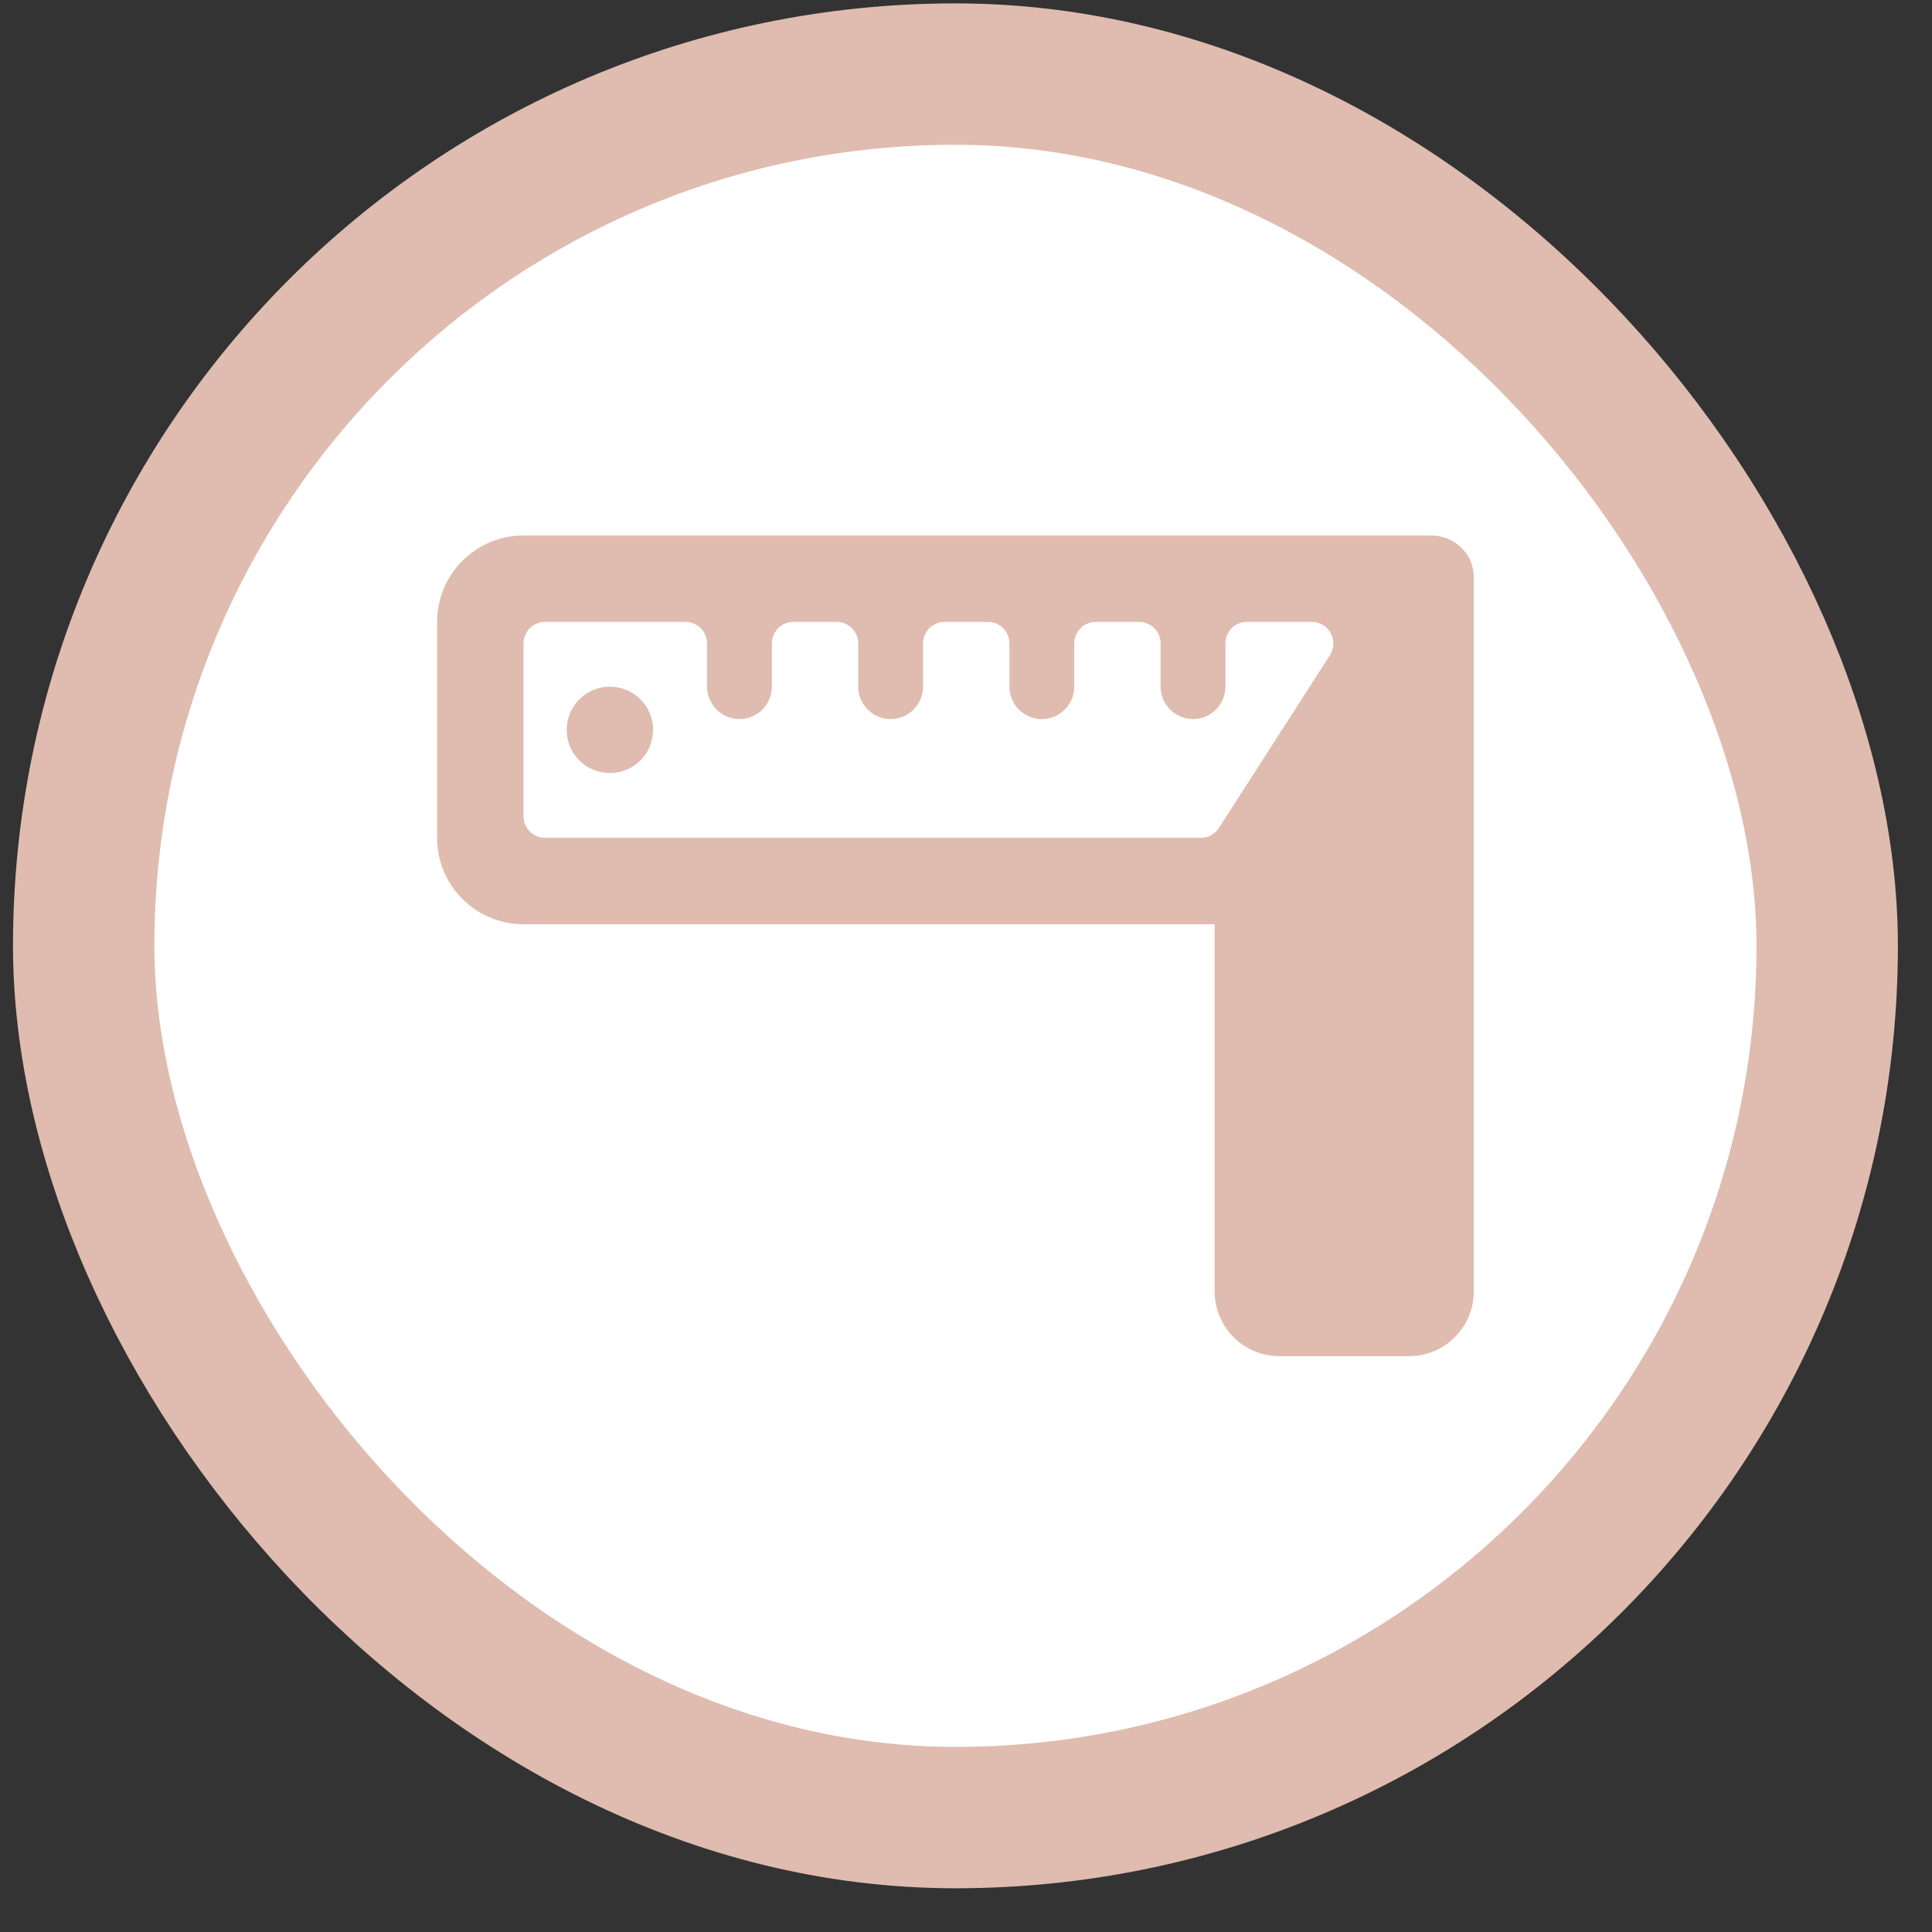 <svg xmlns="http://www.w3.org/2000/svg" fill="none" viewBox="0 0 41 41" height="41" width="41">
<rect x="0" y="0" width="41" height="41" fill="#333333" stroke="none"/>
<rect fill="white" rx="18.5" height="37" width="37" y="1.572" x="1.776"></rect>
<rect stroke-width="3" stroke="#DFBCAF" rx="18.5" height="37" width="37" y="1.572" x="1.776"></rect>
<g clip-path="url(#clip0_125_271)">
<path fill="#DFBCAF" d="M31.276 12.262C31.277 12.108 31.239 11.957 31.166 11.822C31.084 11.681 30.967 11.564 30.825 11.483C30.683 11.403 30.522 11.361 30.359 11.364H11.109C10.623 11.364 10.157 11.557 9.813 11.901C9.469 12.245 9.276 12.711 9.276 13.197V17.78C9.276 18.267 9.469 18.733 9.813 19.077C10.157 19.421 10.623 19.614 11.109 19.614H25.776V27.405C25.776 27.77 25.921 28.12 26.179 28.378C26.437 28.636 26.786 28.78 27.151 28.78H29.901C30.266 28.78 30.615 28.636 30.873 28.378C31.131 28.12 31.276 27.77 31.276 27.405V12.28V12.262ZM11.568 17.78C11.446 17.78 11.329 17.732 11.244 17.646C11.158 17.56 11.109 17.444 11.109 17.322V13.655C11.109 13.534 11.158 13.417 11.244 13.331C11.329 13.245 11.446 13.197 11.568 13.197H14.547C14.668 13.197 14.785 13.245 14.871 13.331C14.957 13.417 15.005 13.534 15.005 13.655V14.572C15.005 14.754 15.078 14.929 15.207 15.058C15.335 15.187 15.51 15.26 15.693 15.26C15.875 15.26 16.05 15.187 16.179 15.058C16.308 14.929 16.38 14.754 16.38 14.572V13.655C16.38 13.534 16.428 13.417 16.514 13.331C16.6 13.245 16.717 13.197 16.838 13.197H17.755C17.877 13.197 17.993 13.245 18.079 13.331C18.165 13.417 18.213 13.534 18.213 13.655V14.572C18.213 14.754 18.286 14.929 18.415 15.058C18.544 15.187 18.719 15.26 18.901 15.26C19.083 15.26 19.258 15.187 19.387 15.058C19.516 14.929 19.588 14.754 19.588 14.572V13.655C19.588 13.534 19.637 13.417 19.723 13.331C19.809 13.245 19.925 13.197 20.047 13.197H20.963C21.085 13.197 21.202 13.245 21.288 13.331C21.373 13.417 21.422 13.534 21.422 13.655V14.572C21.422 14.754 21.494 14.929 21.623 15.058C21.752 15.187 21.927 15.26 22.109 15.26C22.292 15.26 22.466 15.187 22.596 15.058C22.724 14.929 22.797 14.754 22.797 14.572V13.655C22.797 13.534 22.845 13.417 22.931 13.331C23.017 13.245 23.134 13.197 23.255 13.197H24.172C24.293 13.197 24.41 13.245 24.496 13.331C24.582 13.417 24.63 13.534 24.63 13.655V14.572C24.63 14.754 24.703 14.929 24.831 15.058C24.96 15.187 25.135 15.26 25.318 15.26C25.5 15.26 25.675 15.187 25.804 15.058C25.933 14.929 26.005 14.754 26.005 14.572V13.655C26.005 13.534 26.053 13.417 26.139 13.331C26.225 13.245 26.342 13.197 26.463 13.197H27.838C27.921 13.197 28.001 13.22 28.072 13.261C28.143 13.303 28.201 13.364 28.24 13.436C28.279 13.508 28.299 13.589 28.296 13.672C28.293 13.754 28.268 13.834 28.224 13.903L25.868 17.57C25.826 17.634 25.769 17.687 25.702 17.724C25.635 17.761 25.559 17.78 25.483 17.78H11.568Z"></path>
<path fill="#DFBCAF" d="M12.026 15.489C12.026 15.732 12.123 15.965 12.294 16.137C12.466 16.309 12.7 16.405 12.943 16.405C13.186 16.405 13.419 16.309 13.591 16.137C13.763 15.965 13.859 15.732 13.859 15.489C13.859 15.368 13.836 15.249 13.79 15.138C13.743 15.027 13.676 14.926 13.591 14.841C13.506 14.755 13.405 14.688 13.293 14.642C13.182 14.596 13.063 14.572 12.943 14.572C12.822 14.572 12.703 14.596 12.592 14.642C12.481 14.688 12.38 14.755 12.294 14.841C12.209 14.926 12.142 15.027 12.096 15.138C12.05 15.249 12.026 15.368 12.026 15.489Z"></path>
</g>
<defs>
<clipPath id="clip0_125_271">
<rect transform="translate(9.276 9.072)" fill="white" height="22" width="22"></rect>
</clipPath>
</defs>
</svg>
